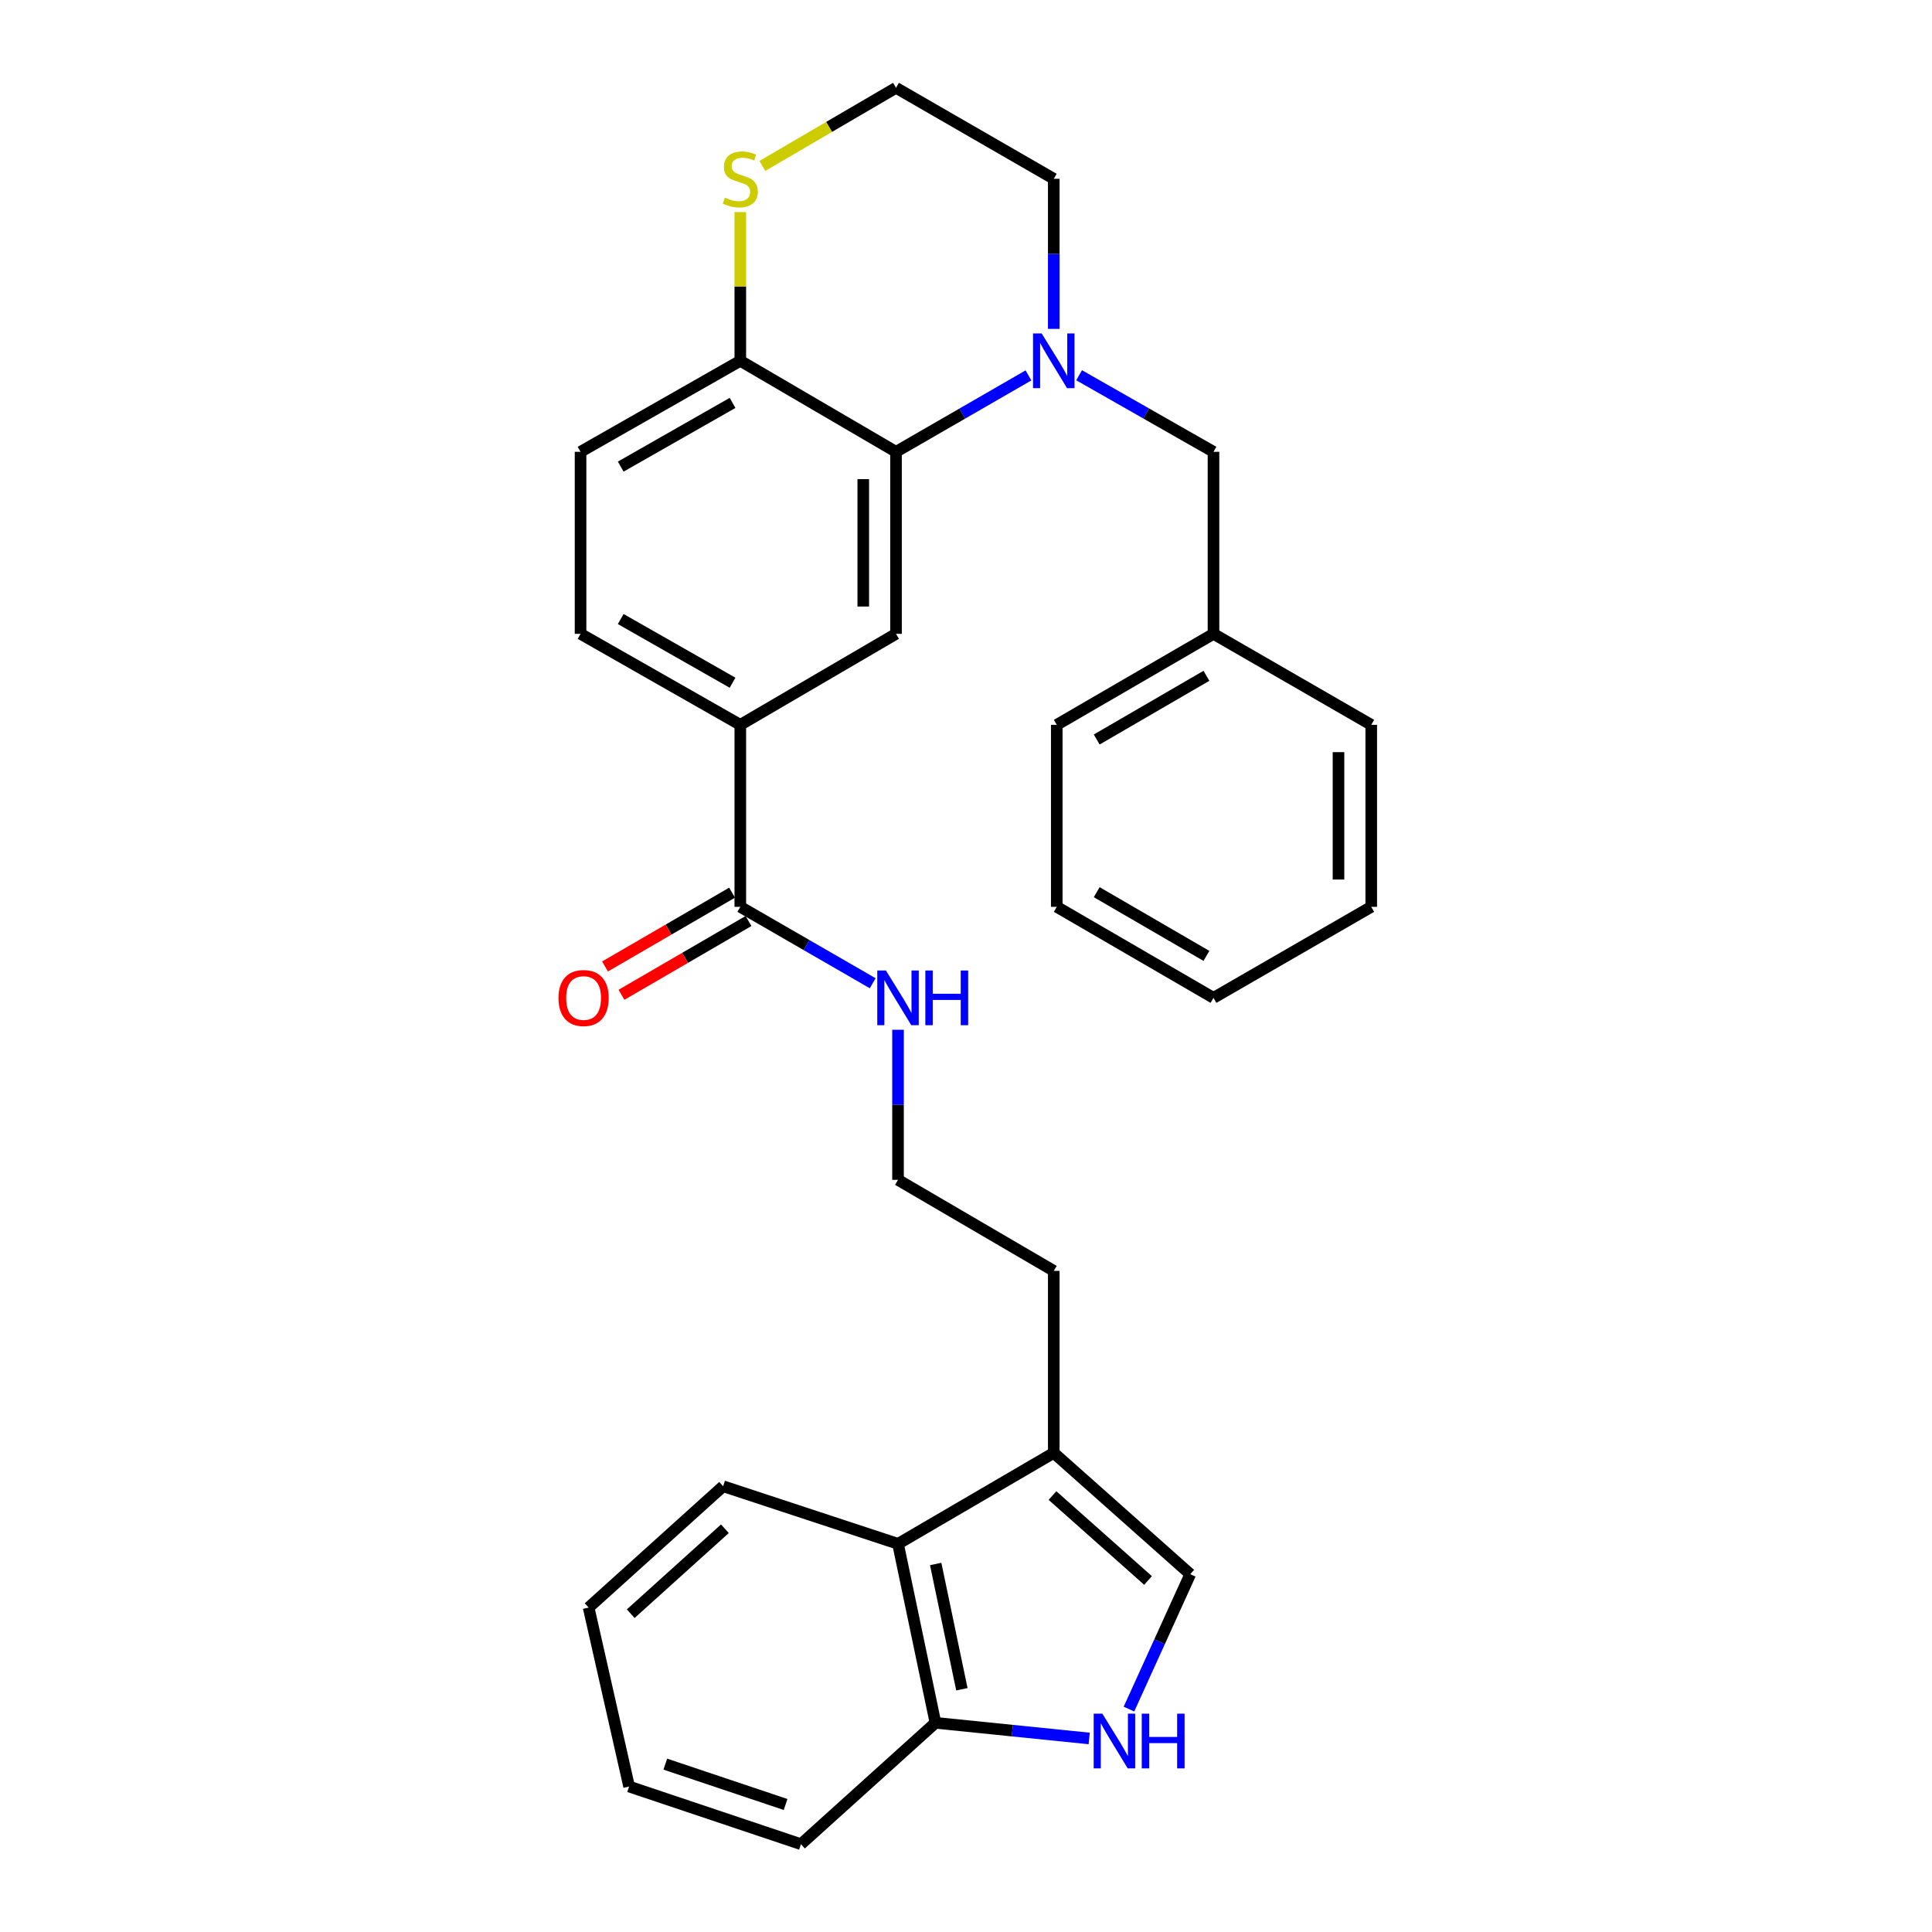 <?xml version='1.0' encoding='iso-8859-1'?>
<svg version='1.1' baseProfile='full'
              xmlns='http://www.w3.org/2000/svg'
                      xmlns:rdkit='http://www.rdkit.org/xml'
                      xmlns:xlink='http://www.w3.org/1999/xlink'
                  xml:space='preserve'
width='1000px' height='1000px' viewBox='0 0 1000 1000'>
<!-- END OF HEADER -->
<rect style='opacity:1.0;fill:#FFFFFF;stroke:none' width='1000' height='1000' x='0' y='0'> </rect>
<path class='bond-0' d='M 532.329,194.306 L 498.052,214.083' style='fill:none;fill-rule:evenodd;stroke:#0000FF;stroke-width:6px;stroke-linecap:butt;stroke-linejoin:miter;stroke-opacity:1' />
<path class='bond-0' d='M 498.052,214.083 L 463.775,233.861' style='fill:none;fill-rule:evenodd;stroke:#000000;stroke-width:6px;stroke-linecap:butt;stroke-linejoin:miter;stroke-opacity:1' />
<path class='bond-10' d='M 558.545,194.225 L 593.324,214.043' style='fill:none;fill-rule:evenodd;stroke:#0000FF;stroke-width:6px;stroke-linecap:butt;stroke-linejoin:miter;stroke-opacity:1' />
<path class='bond-10' d='M 593.324,214.043 L 628.103,233.861' style='fill:none;fill-rule:evenodd;stroke:#000000;stroke-width:6px;stroke-linecap:butt;stroke-linejoin:miter;stroke-opacity:1' />
<path class='bond-16' d='M 545.426,170.235 L 545.426,131.391' style='fill:none;fill-rule:evenodd;stroke:#0000FF;stroke-width:6px;stroke-linecap:butt;stroke-linejoin:miter;stroke-opacity:1' />
<path class='bond-16' d='M 545.426,131.391 L 545.426,92.547' style='fill:none;fill-rule:evenodd;stroke:#000000;stroke-width:6px;stroke-linecap:butt;stroke-linejoin:miter;stroke-opacity:1' />
<path class='bond-2' d='M 463.775,233.861 L 463.775,328.073' style='fill:none;fill-rule:evenodd;stroke:#000000;stroke-width:6px;stroke-linecap:butt;stroke-linejoin:miter;stroke-opacity:1' />
<path class='bond-2' d='M 446.825,247.992 L 446.825,313.941' style='fill:none;fill-rule:evenodd;stroke:#000000;stroke-width:6px;stroke-linecap:butt;stroke-linejoin:miter;stroke-opacity:1' />
<path class='bond-8' d='M 463.775,233.861 L 383.179,186.75' style='fill:none;fill-rule:evenodd;stroke:#000000;stroke-width:6px;stroke-linecap:butt;stroke-linejoin:miter;stroke-opacity:1' />
<path class='bond-1' d='M 584.344,884.622 L 600.211,849.713' style='fill:none;fill-rule:evenodd;stroke:#0000FF;stroke-width:6px;stroke-linecap:butt;stroke-linejoin:miter;stroke-opacity:1' />
<path class='bond-1' d='M 600.211,849.713 L 616.078,814.804' style='fill:none;fill-rule:evenodd;stroke:#000000;stroke-width:6px;stroke-linecap:butt;stroke-linejoin:miter;stroke-opacity:1' />
<path class='bond-33' d='M 563.762,899.824 L 523.976,895.776' style='fill:none;fill-rule:evenodd;stroke:#0000FF;stroke-width:6px;stroke-linecap:butt;stroke-linejoin:miter;stroke-opacity:1' />
<path class='bond-33' d='M 523.976,895.776 L 484.19,891.728' style='fill:none;fill-rule:evenodd;stroke:#000000;stroke-width:6px;stroke-linecap:butt;stroke-linejoin:miter;stroke-opacity:1' />
<path class='bond-6' d='M 463.775,328.073 L 383.179,375.174' style='fill:none;fill-rule:evenodd;stroke:#000000;stroke-width:6px;stroke-linecap:butt;stroke-linejoin:miter;stroke-opacity:1' />
<path class='bond-3' d='M 616.078,814.804 L 545.426,752.005' style='fill:none;fill-rule:evenodd;stroke:#000000;stroke-width:6px;stroke-linecap:butt;stroke-linejoin:miter;stroke-opacity:1' />
<path class='bond-3' d='M 594.219,818.053 L 544.763,774.094' style='fill:none;fill-rule:evenodd;stroke:#000000;stroke-width:6px;stroke-linecap:butt;stroke-linejoin:miter;stroke-opacity:1' />
<path class='bond-4' d='M 545.426,752.005 L 545.426,657.802' style='fill:none;fill-rule:evenodd;stroke:#000000;stroke-width:6px;stroke-linecap:butt;stroke-linejoin:miter;stroke-opacity:1' />
<path class='bond-7' d='M 545.426,752.005 L 464.811,799.088' style='fill:none;fill-rule:evenodd;stroke:#000000;stroke-width:6px;stroke-linecap:butt;stroke-linejoin:miter;stroke-opacity:1' />
<path class='bond-5' d='M 383.179,469.377 L 383.179,375.174' style='fill:none;fill-rule:evenodd;stroke:#000000;stroke-width:6px;stroke-linecap:butt;stroke-linejoin:miter;stroke-opacity:1' />
<path class='bond-12' d='M 378.922,462.049 L 346.038,481.148' style='fill:none;fill-rule:evenodd;stroke:#000000;stroke-width:6px;stroke-linecap:butt;stroke-linejoin:miter;stroke-opacity:1' />
<path class='bond-12' d='M 346.038,481.148 L 313.153,500.247' style='fill:none;fill-rule:evenodd;stroke:#FF0000;stroke-width:6px;stroke-linecap:butt;stroke-linejoin:miter;stroke-opacity:1' />
<path class='bond-12' d='M 387.435,476.706 L 354.551,495.805' style='fill:none;fill-rule:evenodd;stroke:#000000;stroke-width:6px;stroke-linecap:butt;stroke-linejoin:miter;stroke-opacity:1' />
<path class='bond-12' d='M 354.551,495.805 L 321.666,514.904' style='fill:none;fill-rule:evenodd;stroke:#FF0000;stroke-width:6px;stroke-linecap:butt;stroke-linejoin:miter;stroke-opacity:1' />
<path class='bond-15' d='M 383.179,469.377 L 417.447,489.154' style='fill:none;fill-rule:evenodd;stroke:#000000;stroke-width:6px;stroke-linecap:butt;stroke-linejoin:miter;stroke-opacity:1' />
<path class='bond-15' d='M 417.447,489.154 L 451.714,508.93' style='fill:none;fill-rule:evenodd;stroke:#0000FF;stroke-width:6px;stroke-linecap:butt;stroke-linejoin:miter;stroke-opacity:1' />
<path class='bond-31' d='M 383.179,375.174 L 300.492,328.073' style='fill:none;fill-rule:evenodd;stroke:#000000;stroke-width:6px;stroke-linecap:butt;stroke-linejoin:miter;stroke-opacity:1' />
<path class='bond-31' d='M 379.165,353.381 L 321.285,320.41' style='fill:none;fill-rule:evenodd;stroke:#000000;stroke-width:6px;stroke-linecap:butt;stroke-linejoin:miter;stroke-opacity:1' />
<path class='bond-9' d='M 464.811,799.088 L 484.19,891.728' style='fill:none;fill-rule:evenodd;stroke:#000000;stroke-width:6px;stroke-linecap:butt;stroke-linejoin:miter;stroke-opacity:1' />
<path class='bond-9' d='M 484.308,809.513 L 497.874,874.361' style='fill:none;fill-rule:evenodd;stroke:#000000;stroke-width:6px;stroke-linecap:butt;stroke-linejoin:miter;stroke-opacity:1' />
<path class='bond-21' d='M 464.811,799.088 L 374.29,769.275' style='fill:none;fill-rule:evenodd;stroke:#000000;stroke-width:6px;stroke-linecap:butt;stroke-linejoin:miter;stroke-opacity:1' />
<path class='bond-14' d='M 383.179,186.75 L 300.492,233.861' style='fill:none;fill-rule:evenodd;stroke:#000000;stroke-width:6px;stroke-linecap:butt;stroke-linejoin:miter;stroke-opacity:1' />
<path class='bond-14' d='M 379.167,208.543 L 321.286,241.521' style='fill:none;fill-rule:evenodd;stroke:#000000;stroke-width:6px;stroke-linecap:butt;stroke-linejoin:miter;stroke-opacity:1' />
<path class='bond-30' d='M 383.179,186.75 L 383.179,148.266' style='fill:none;fill-rule:evenodd;stroke:#000000;stroke-width:6px;stroke-linecap:butt;stroke-linejoin:miter;stroke-opacity:1' />
<path class='bond-30' d='M 383.179,148.266 L 383.179,109.782' style='fill:none;fill-rule:evenodd;stroke:#CCCC00;stroke-width:6px;stroke-linecap:butt;stroke-linejoin:miter;stroke-opacity:1' />
<path class='bond-22' d='M 484.19,891.728 L 414.573,954.545' style='fill:none;fill-rule:evenodd;stroke:#000000;stroke-width:6px;stroke-linecap:butt;stroke-linejoin:miter;stroke-opacity:1' />
<path class='bond-18' d='M 628.103,233.861 L 628.103,328.073' style='fill:none;fill-rule:evenodd;stroke:#000000;stroke-width:6px;stroke-linecap:butt;stroke-linejoin:miter;stroke-opacity:1' />
<path class='bond-11' d='M 394.592,85.878 L 429.184,65.666' style='fill:none;fill-rule:evenodd;stroke:#CCCC00;stroke-width:6px;stroke-linecap:butt;stroke-linejoin:miter;stroke-opacity:1' />
<path class='bond-11' d='M 429.184,65.666 L 463.775,45.455' style='fill:none;fill-rule:evenodd;stroke:#000000;stroke-width:6px;stroke-linecap:butt;stroke-linejoin:miter;stroke-opacity:1' />
<path class='bond-13' d='M 300.492,328.073 L 300.492,233.861' style='fill:none;fill-rule:evenodd;stroke:#000000;stroke-width:6px;stroke-linecap:butt;stroke-linejoin:miter;stroke-opacity:1' />
<path class='bond-19' d='M 464.811,533.003 L 464.811,571.847' style='fill:none;fill-rule:evenodd;stroke:#0000FF;stroke-width:6px;stroke-linecap:butt;stroke-linejoin:miter;stroke-opacity:1' />
<path class='bond-19' d='M 464.811,571.847 L 464.811,610.691' style='fill:none;fill-rule:evenodd;stroke:#000000;stroke-width:6px;stroke-linecap:butt;stroke-linejoin:miter;stroke-opacity:1' />
<path class='bond-17' d='M 545.426,92.547 L 463.775,45.455' style='fill:none;fill-rule:evenodd;stroke:#000000;stroke-width:6px;stroke-linecap:butt;stroke-linejoin:miter;stroke-opacity:1' />
<path class='bond-23' d='M 628.103,328.073 L 546.979,375.174' style='fill:none;fill-rule:evenodd;stroke:#000000;stroke-width:6px;stroke-linecap:butt;stroke-linejoin:miter;stroke-opacity:1' />
<path class='bond-23' d='M 624.445,349.796 L 567.659,382.767' style='fill:none;fill-rule:evenodd;stroke:#000000;stroke-width:6px;stroke-linecap:butt;stroke-linejoin:miter;stroke-opacity:1' />
<path class='bond-24' d='M 628.103,328.073 L 709.753,375.174' style='fill:none;fill-rule:evenodd;stroke:#000000;stroke-width:6px;stroke-linecap:butt;stroke-linejoin:miter;stroke-opacity:1' />
<path class='bond-20' d='M 464.811,610.691 L 545.426,657.802' style='fill:none;fill-rule:evenodd;stroke:#000000;stroke-width:6px;stroke-linecap:butt;stroke-linejoin:miter;stroke-opacity:1' />
<path class='bond-25' d='M 374.29,769.275 L 304.673,832.074' style='fill:none;fill-rule:evenodd;stroke:#000000;stroke-width:6px;stroke-linecap:butt;stroke-linejoin:miter;stroke-opacity:1' />
<path class='bond-25' d='M 375.2,791.281 L 326.469,835.24' style='fill:none;fill-rule:evenodd;stroke:#000000;stroke-width:6px;stroke-linecap:butt;stroke-linejoin:miter;stroke-opacity:1' />
<path class='bond-34' d='M 414.573,954.545 L 325.625,924.704' style='fill:none;fill-rule:evenodd;stroke:#000000;stroke-width:6px;stroke-linecap:butt;stroke-linejoin:miter;stroke-opacity:1' />
<path class='bond-34' d='M 406.622,934 L 344.358,913.111' style='fill:none;fill-rule:evenodd;stroke:#000000;stroke-width:6px;stroke-linecap:butt;stroke-linejoin:miter;stroke-opacity:1' />
<path class='bond-28' d='M 546.979,375.174 L 546.979,469.377' style='fill:none;fill-rule:evenodd;stroke:#000000;stroke-width:6px;stroke-linecap:butt;stroke-linejoin:miter;stroke-opacity:1' />
<path class='bond-27' d='M 709.753,375.174 L 709.753,469.377' style='fill:none;fill-rule:evenodd;stroke:#000000;stroke-width:6px;stroke-linecap:butt;stroke-linejoin:miter;stroke-opacity:1' />
<path class='bond-27' d='M 692.804,389.305 L 692.804,455.247' style='fill:none;fill-rule:evenodd;stroke:#000000;stroke-width:6px;stroke-linecap:butt;stroke-linejoin:miter;stroke-opacity:1' />
<path class='bond-26' d='M 304.673,832.074 L 325.625,924.704' style='fill:none;fill-rule:evenodd;stroke:#000000;stroke-width:6px;stroke-linecap:butt;stroke-linejoin:miter;stroke-opacity:1' />
<path class='bond-29' d='M 709.753,469.377 L 628.103,516.488' style='fill:none;fill-rule:evenodd;stroke:#000000;stroke-width:6px;stroke-linecap:butt;stroke-linejoin:miter;stroke-opacity:1' />
<path class='bond-32' d='M 546.979,469.377 L 628.103,516.488' style='fill:none;fill-rule:evenodd;stroke:#000000;stroke-width:6px;stroke-linecap:butt;stroke-linejoin:miter;stroke-opacity:1' />
<path class='bond-32' d='M 567.66,461.787 L 624.446,494.764' style='fill:none;fill-rule:evenodd;stroke:#000000;stroke-width:6px;stroke-linecap:butt;stroke-linejoin:miter;stroke-opacity:1' />
<path  class='atom-0' d='M 539.166 172.59
L 548.446 187.59
Q 549.366 189.07, 550.846 191.75
Q 552.326 194.43, 552.406 194.59
L 552.406 172.59
L 556.166 172.59
L 556.166 200.91
L 552.286 200.91
L 542.326 184.51
Q 541.166 182.59, 539.926 180.39
Q 538.726 178.19, 538.366 177.51
L 538.366 200.91
L 534.686 200.91
L 534.686 172.59
L 539.166 172.59
' fill='#0000FF'/>
<path  class='atom-2' d='M 570.57 886.994
L 579.85 901.994
Q 580.77 903.474, 582.25 906.154
Q 583.73 908.834, 583.81 908.994
L 583.81 886.994
L 587.57 886.994
L 587.57 915.314
L 583.69 915.314
L 573.73 898.914
Q 572.57 896.994, 571.33 894.794
Q 570.13 892.594, 569.77 891.914
L 569.77 915.314
L 566.09 915.314
L 566.09 886.994
L 570.57 886.994
' fill='#0000FF'/>
<path  class='atom-2' d='M 590.97 886.994
L 594.81 886.994
L 594.81 899.034
L 609.29 899.034
L 609.29 886.994
L 613.13 886.994
L 613.13 915.314
L 609.29 915.314
L 609.29 902.234
L 594.81 902.234
L 594.81 915.314
L 590.97 915.314
L 590.97 886.994
' fill='#0000FF'/>
<path  class='atom-12' d='M 375.179 102.267
Q 375.499 102.387, 376.819 102.947
Q 378.139 103.507, 379.579 103.867
Q 381.059 104.187, 382.499 104.187
Q 385.179 104.187, 386.739 102.907
Q 388.299 101.587, 388.299 99.307
Q 388.299 97.747, 387.499 96.787
Q 386.739 95.827, 385.539 95.307
Q 384.339 94.787, 382.339 94.187
Q 379.819 93.427, 378.299 92.707
Q 376.819 91.987, 375.739 90.467
Q 374.699 88.947, 374.699 86.387
Q 374.699 82.827, 377.099 80.627
Q 379.539 78.427, 384.339 78.427
Q 387.619 78.427, 391.339 79.987
L 390.419 83.067
Q 387.019 81.667, 384.459 81.667
Q 381.699 81.667, 380.179 82.827
Q 378.659 83.947, 378.699 85.907
Q 378.699 87.427, 379.459 88.347
Q 380.259 89.267, 381.379 89.787
Q 382.539 90.307, 384.459 90.907
Q 387.019 91.707, 388.539 92.507
Q 390.059 93.307, 391.139 94.947
Q 392.259 96.547, 392.259 99.307
Q 392.259 103.227, 389.619 105.347
Q 387.019 107.427, 382.659 107.427
Q 380.139 107.427, 378.219 106.867
Q 376.339 106.347, 374.099 105.427
L 375.179 102.267
' fill='#CCCC00'/>
<path  class='atom-13' d='M 289.065 516.568
Q 289.065 509.768, 292.425 505.968
Q 295.785 502.168, 302.065 502.168
Q 308.345 502.168, 311.705 505.968
Q 315.065 509.768, 315.065 516.568
Q 315.065 523.448, 311.665 527.368
Q 308.265 531.248, 302.065 531.248
Q 295.825 531.248, 292.425 527.368
Q 289.065 523.488, 289.065 516.568
M 302.065 528.048
Q 306.385 528.048, 308.705 525.168
Q 311.065 522.248, 311.065 516.568
Q 311.065 511.008, 308.705 508.208
Q 306.385 505.368, 302.065 505.368
Q 297.745 505.368, 295.385 508.168
Q 293.065 510.968, 293.065 516.568
Q 293.065 522.288, 295.385 525.168
Q 297.745 528.048, 302.065 528.048
' fill='#FF0000'/>
<path  class='atom-16' d='M 458.551 502.328
L 467.831 517.328
Q 468.751 518.808, 470.231 521.488
Q 471.711 524.168, 471.791 524.328
L 471.791 502.328
L 475.551 502.328
L 475.551 530.648
L 471.671 530.648
L 461.711 514.248
Q 460.551 512.328, 459.311 510.128
Q 458.111 507.928, 457.751 507.248
L 457.751 530.648
L 454.071 530.648
L 454.071 502.328
L 458.551 502.328
' fill='#0000FF'/>
<path  class='atom-16' d='M 478.951 502.328
L 482.791 502.328
L 482.791 514.368
L 497.271 514.368
L 497.271 502.328
L 501.111 502.328
L 501.111 530.648
L 497.271 530.648
L 497.271 517.568
L 482.791 517.568
L 482.791 530.648
L 478.951 530.648
L 478.951 502.328
' fill='#0000FF'/>
</svg>

